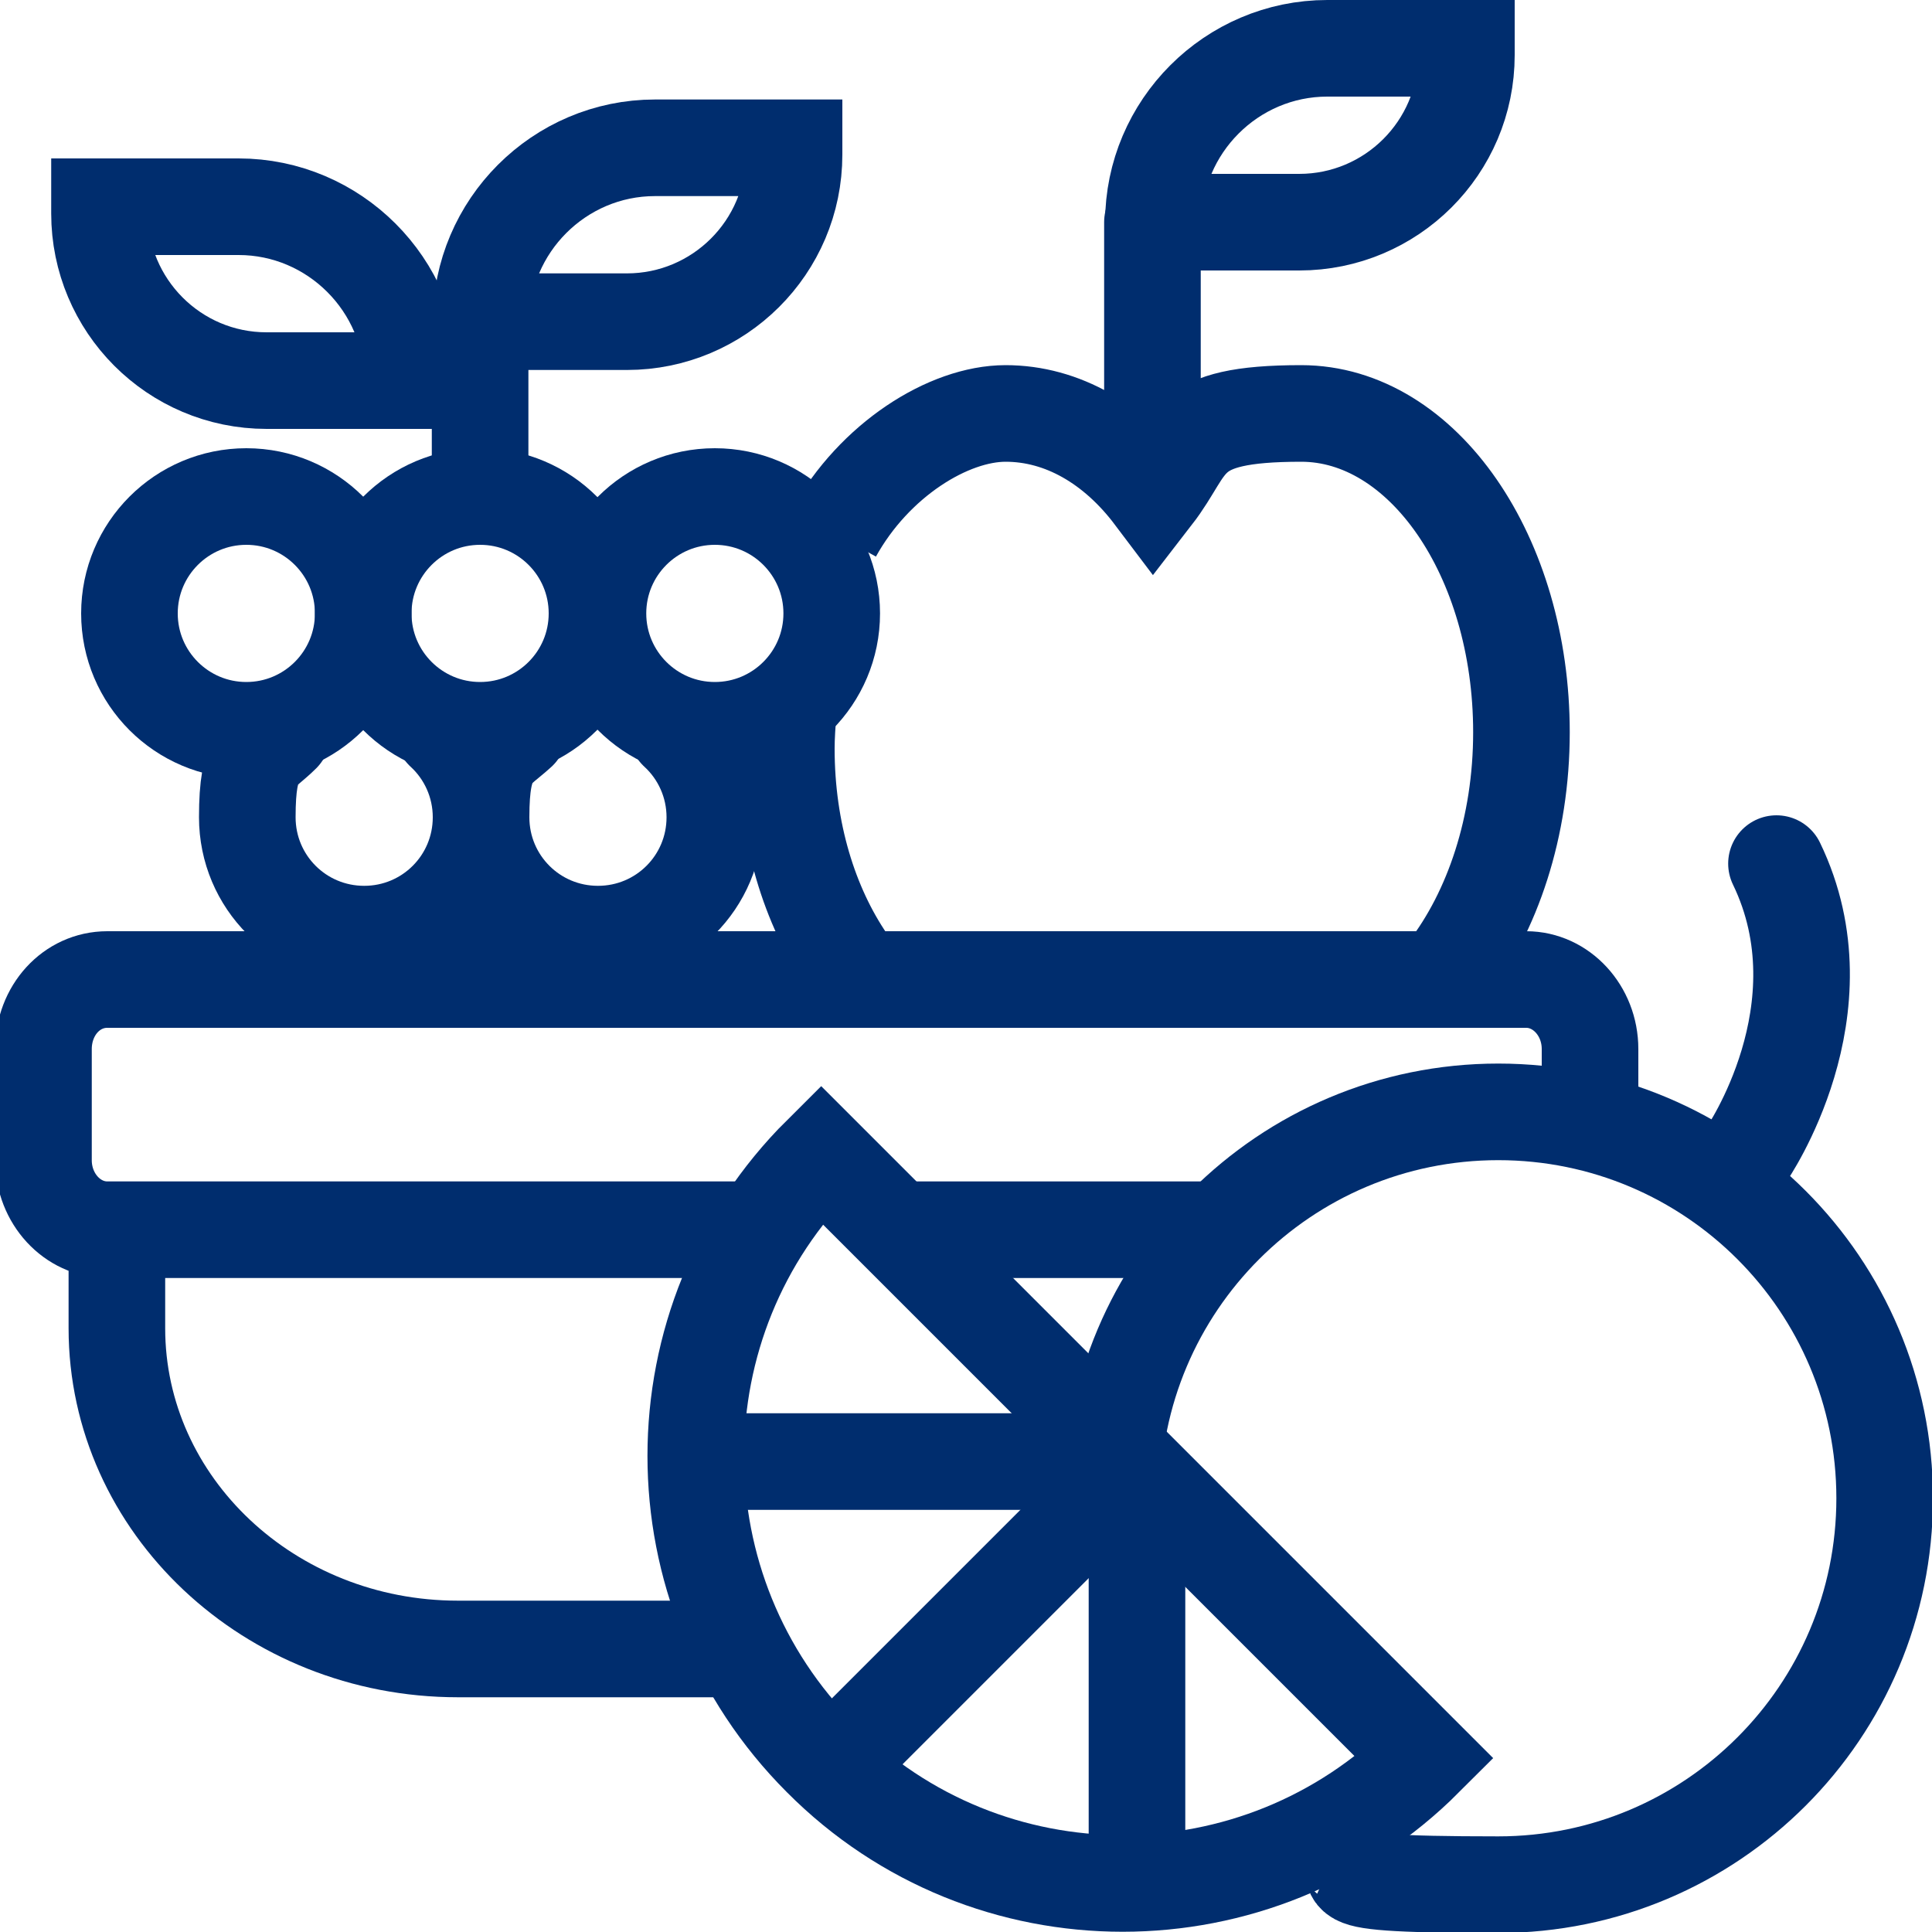 <?xml version="1.0" encoding="UTF-8"?>
<svg id="Piktogramme" xmlns="http://www.w3.org/2000/svg" version="1.1" viewBox="0 0 200 200" width="50" height="50">
  <!-- Generator: Adobe Illustrator 29.5.1, SVG Export Plug-In . SVG Version: 2.1.0 Build 141)  -->
  <defs>
    <style>
      .st0, .st1, .st2, .st3, .st4, .st5 {
        fill: none;
      }

      .st1, .st3 {
        stroke-linecap: round;
      }

      .st1, .st3, .st4, .st5 {
        stroke: #002d6e;
        stroke-miterlimit: 10;
        stroke-width: 10px;
      }

      .st2, .st3, .st4 {
        fill-rule: evenodd;
      }
    </style>
  </defs>
  <line class="st0" x1="87.7" y1="124.3" x2="70.7" y2="124.3"/>
  <path class="st2" d="M169.1,119.5c-.6,2.8-3,4.8-5.9,4.8h-48.7"/>
  <path class="st4" d="M81.6,73.6c-.1,1.3-.2,2.6-.2,3.9,0,8.6,2.4,16.3,6.3,22"/>
  <path class="st4" d="M149.8,100.5c4.7-6.1,7.7-14.9,7.7-24.7,0-18.2-10.2-33-22.8-33s-11.2,3.2-15.3,8.5c-4-5.3-9.4-8.5-15.3-8.5s-13.6,4.8-17.8,12.4"/>
  <path class="st2" d="M128.9,177.3c-11.6-5.3-19.9-16.7-20.8-30.1"/>
  <g>
    <g>
      <path class="st4" d="M115.1,157.7c0-.9,0-1.7,0-2.6,0-22.1,17.9-40,40-40s40,17.9,40,40-17.9,40-40,40-11.6-1.3-16.7-3.6"/>
      <path class="st3" d="M180.8,119.5s10.4-15,3.1-30.1"/>
    </g>
    <g>
      <path class="st4" d="M147.5,182c-17.3,17.3-45.3,17.3-62.5,0-17.3-17.3-17.3-45.3,0-62.5l62.5,62.5Z"/>
      <g>
        <line class="st5" x1="68.9" y1="151.3" x2="117.7" y2="151.3"/>
        <line class="st5" x1="83.2" y1="185.8" x2="117.7" y2="151.3"/>
        <line class="st5" x1="117.7" y1="197.6" x2="117.7" y2="151.3"/>
      </g>
    </g>
  </g>
  <circle class="st5" cx="25.5" cy="63.5" r="12.1"/>
  <circle class="st5" cx="49.7" cy="63.5" r="12.1"/>
  <circle class="st5" cx="74" cy="63.5" r="12.1"/>
  <path class="st3" d="M45.9,75.7c2.4,2.2,3.9,5.4,3.9,8.9,0,6.7-5.4,12.1-12.1,12.1s-12.1-5.4-12.1-12.1,1.4-6.4,3.6-8.6"/>
  <path class="st3" d="M70.1,75.7c2.4,2.2,3.9,5.4,3.9,8.9,0,6.7-5.4,12.1-12.1,12.1s-12.1-5.4-12.1-12.1,1.5-6.7,3.9-8.9"/>
  <line class="st1" x1="49.7" y1="49.4" x2="49.7" y2="33.3"/>
  <path class="st1" d="M67.8,15.3h14.4v.7c0,9.6-7.8,17.3-17.3,17.3h-15.1c0-9.9,8.1-18,18-18Z"/>
  <g>
    <line class="st1" x1="119.3" y1="42.7" x2="119.3" y2="23"/>
    <path class="st1" d="M137.4,5h14.4v.7c0,9.6-7.8,17.3-17.3,17.3h-15.1c0-9.9,8.1-18,18-18Z"/>
  </g>
  <path class="st1" d="M10.1,21.3h15.1c9.6,0,17.3,7.8,17.3,17.3v.7h-14.4c-9.9,0-18-8.1-18-18h0Z" transform="translate(52.8 60.7) rotate(180)"/>
  <line class="st5" x1="125.8" y1="127.3" x2="91.5" y2="127.3"/>
  <path class="st4" d="M78.7,127.3H11.1c-3.6,0-6.6-3.2-6.6-7.2v-11.5c0-4,2.9-7.2,6.6-7.2h146.9c3.6,0,6.6,3.2,6.6,7.2v7.6c0,1-.2,2.4-.5,3.3"/>
  <path class="st4" d="M79.2,170.7h-31.8c-19.5,0-35.3-14.9-35.3-33.2v-11.9"/>
</svg>
